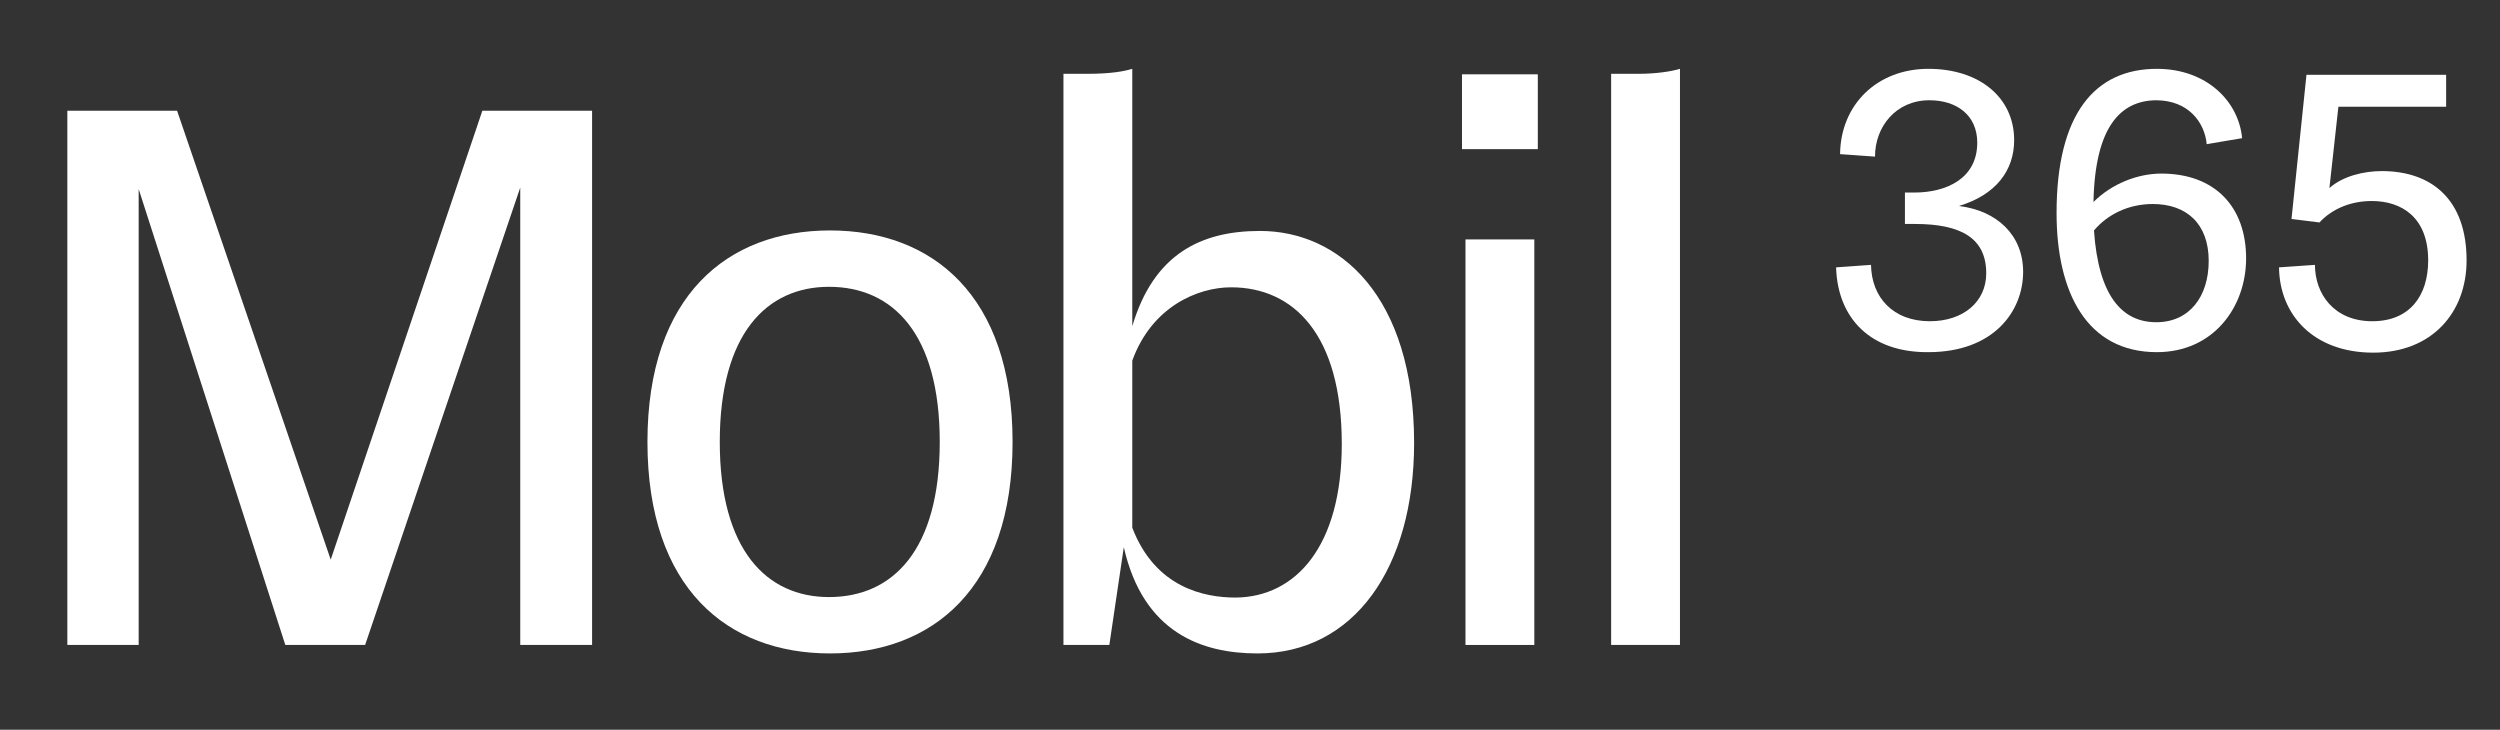 <?xml version="1.0" encoding="utf-8"?>
<!-- Generator: Adobe Illustrator 25.2.1, SVG Export Plug-In . SVG Version: 6.00 Build 0)  -->
<svg version="1.1" id="Ebene_1" xmlns="http://www.w3.org/2000/svg" xmlns:xlink="http://www.w3.org/1999/xlink" x="0px" y="0px"
	 viewBox="0 0 501.2 146.3" style="enable-background:new 0 0 501.2 146.3;" xml:space="preserve">
<rect x="0" y="0" width="501.2" height="146.3" fill="#333333" stroke="none"/>
<style type="text/css">
	.st0{fill:#FFFFFF;}
</style>
<g>
	<path class="st0" d="M13.5,22.2h22l30.8,90l30.4-90h22v107.1h-14.4V37.6l-31.1,91.7H57.2L27.8,37.9v91.4H13.5V22.2z"/>
	<path class="st0" d="M129.8,88.6c0-29.4,16.1-42.4,36.6-42.4s36.6,13,36.6,42.4c0,29.4-16.1,42.4-36.6,42.4S129.8,118,129.8,88.6z
		 M188.4,88.6c0-21.7-9.4-31.1-22.2-31.1c-12.5,0-21.9,9.4-21.9,31.1s9.4,31.1,21.9,31.1C179,119.7,188.4,110.3,188.4,88.6z"/>
	<path class="st0" d="M225.3,109.7l-2.9,19.6h-9.2V14.8h4.6c5,0,7.5-0.5,9.2-1v51.6c4.3-14.5,13.8-19.1,25.6-19.1
		c15.9,0,30.9,13,30.9,42.5c0,25.1-12.1,42.2-31.4,42.2C241,131,229.2,126.9,225.3,109.7z M269,89c0-22-9.7-31.4-22.2-31.4
		c-6.7,0-15.9,3.9-19.8,14.7v33.5c4.6,12,14.4,14,20.7,14C259.8,119.7,269,109.5,269,89z"/>
	<path class="st0" d="M293.1,29.9v-15h15.2v15H293.1z M293.8,129.3V48h13.8v81.3H293.8z"/>
	<path class="st0" d="M323,129.3V14.8h5.3c3.9,0,6.8-0.5,8.5-1v115.5H323z"/>
</g>
<g>
	<path class="st0" d="M368.1,53.6l7-0.5c0.1,6.5,4.4,11.3,11.8,11.3c6.7,0,11.3-3.9,11.3-9.6c0-7.1-5.1-9.9-14.3-9.9h-2v-6.3h1.9
		c6.4,0,12.6-2.8,12.6-10c0-5.5-4.1-8.5-9.6-8.5c-6.7,0-10.9,5.3-10.9,11.3l-7-0.5c0.1-9.9,7.4-17.1,17.7-17.1s17.2,5.8,17.2,14.3
		c0,6.1-3.7,11-11.1,13.2c7.6,0.9,12.9,5.8,12.9,13.2c0,7.9-5.9,16.1-19,16.1C375,70.7,368.4,63.8,368.1,53.6z"/>
	<path class="st0" d="M419.7,40.5c3.7-3.7,8.9-5.7,13.6-5.7c10.8,0,17,6.7,17,17c0,9.7-6.5,18.8-17.9,18.8
		c-14,0-20.1-11.9-20.1-27.9c0-19.9,7.7-28.9,20.1-28.9c10,0,16.4,6.5,17.1,13.9l-7.1,1.2c-0.4-4.3-3.6-8.8-10.2-8.8
		C425.2,20.2,420,25.3,419.7,40.5z M419.8,46.2c0.9,13.1,5.6,18.4,12.5,18.4c6.6,0,10.5-5.1,10.5-12.3c0-7.5-4.5-11.4-11.2-11.4
		C426.8,40.9,422.6,42.9,419.8,46.2z"/>
	<path class="st0" d="M456.9,53.6l7.2-0.5c0,5.8,3.8,11.3,11.5,11.3c7.5,0,11.2-5.1,11.2-12.2c0-8.7-5.4-11.9-11.3-11.9
		c-4,0-7.8,1.4-10.5,4.3l-5.6-0.7l3-28.9h28v6.4h-21.6L467,37.7c2.7-2.4,6.9-3.4,10.5-3.4c10,0,17,5.7,17,17.9
		c0,10.5-7,18.5-18.7,18.5C463.8,70.7,457,63.1,456.9,53.6z"/>
</g>
</svg>
